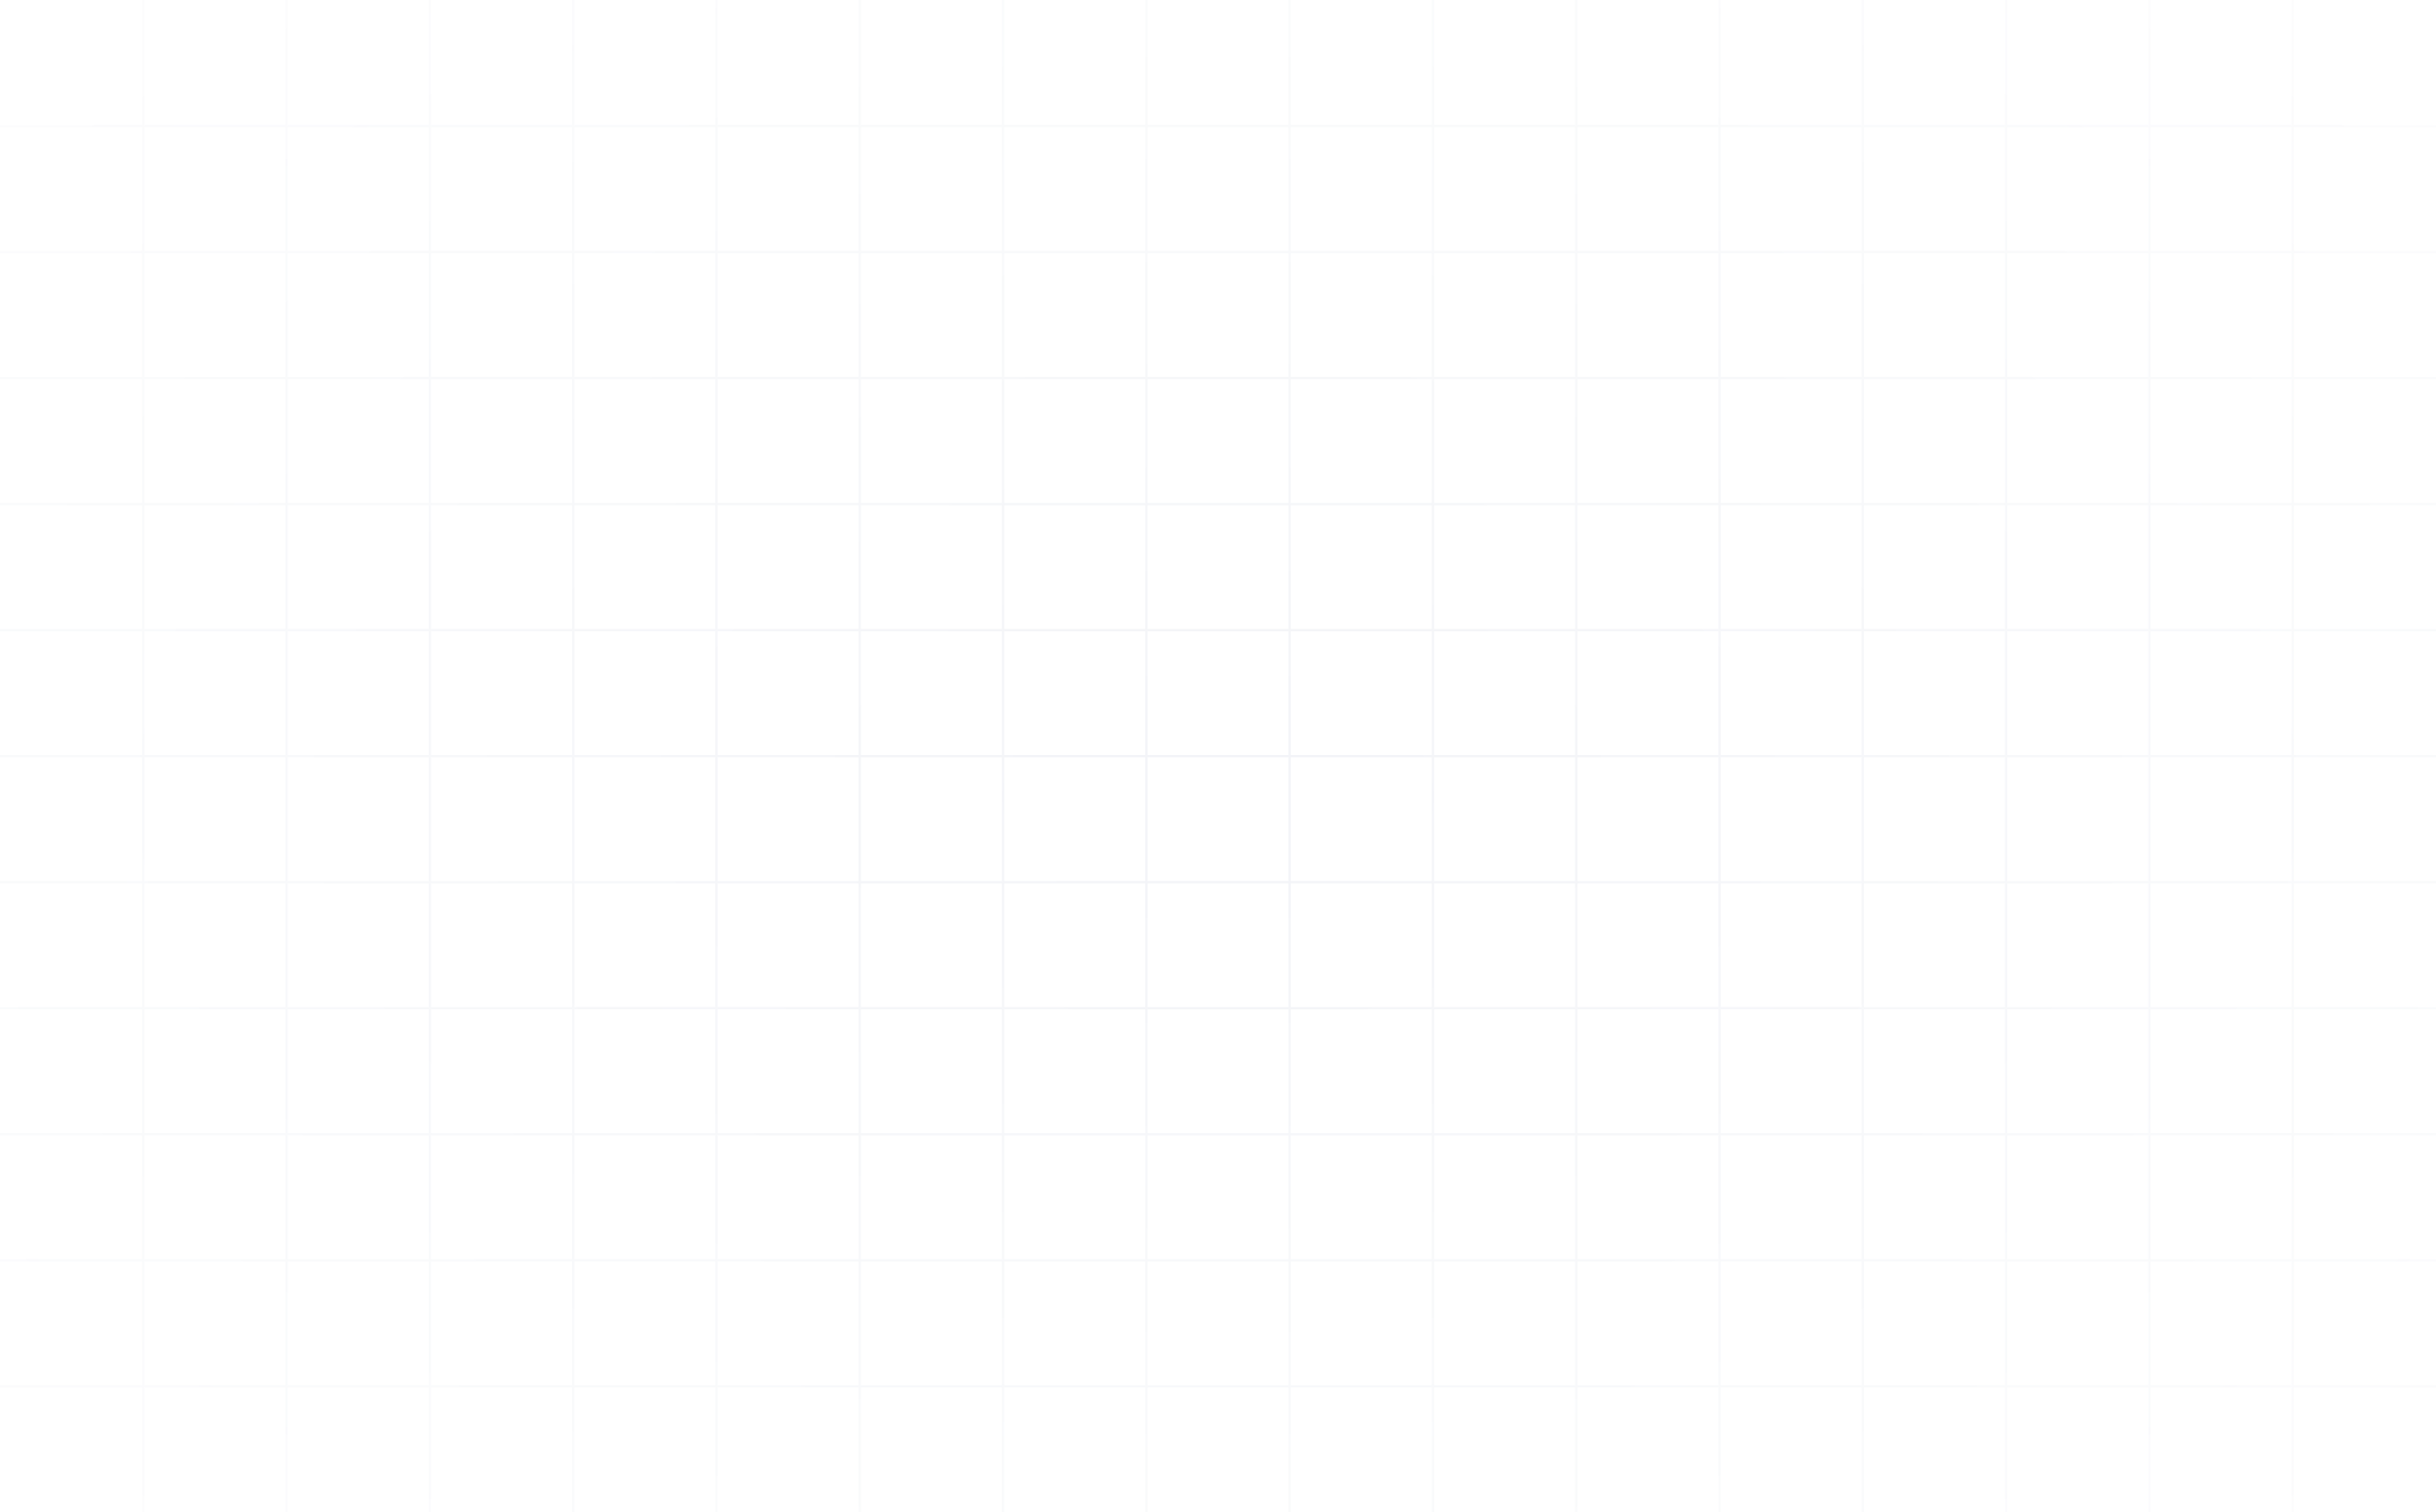<svg width="1290" height="801" viewBox="0 0 1290 801" fill="none" xmlns="http://www.w3.org/2000/svg">
<path opacity="0.5" d="M75.882 0V66.75M0 66.75H75.882M75.882 66.75H151.764M75.882 66.75V133.5M151.764 0V66.75M151.764 66.75H227.647M151.764 66.75V133.5M75.882 133.5H0M75.882 133.5H151.764M75.882 133.5V200.25M227.647 0V66.75M227.647 66.75H303.529M227.647 66.75V133.5M151.764 133.5H227.647M151.764 133.5V200.25M303.529 0V66.75M303.529 66.75H379.412M303.529 66.75V133.5M227.647 133.5H303.529M227.647 133.5V200.25M379.412 0V66.75M379.412 66.75H455.295M379.412 66.75V133.5M303.529 133.5H379.412M303.529 133.5V200.25M455.295 0V66.75M455.295 66.75H531.176M455.295 66.75V133.5M379.412 133.5H455.295M379.412 133.5V200.25M531.176 0V66.75M531.176 66.75H607.059M531.176 66.75V133.5M455.295 133.5H531.176M455.295 133.5V200.25M607.059 0V66.75M607.059 66.75H682.941M607.059 66.75V133.5M531.176 133.5H607.059M531.176 133.5V200.25M682.941 0V66.75M682.941 66.75H758.824M682.941 66.75V133.5M607.059 133.5H682.941M607.059 133.5V200.25M758.824 0V66.75M758.824 66.75H834.706M758.824 66.75V133.5M682.941 133.5H758.824M682.941 133.5V200.25M834.706 0V66.75M834.706 66.75H910.588M834.706 66.75V133.5M758.824 133.5H834.706M758.824 133.5V200.25M910.588 0V66.75M910.588 66.75H986.471M910.588 66.75V133.5M834.706 133.5H910.588M834.706 133.5V200.25M986.471 0V66.75M986.471 66.75H1062.35M986.471 66.75V133.5M910.588 133.5H986.471M910.588 133.5V200.25M1062.35 0V66.75M1062.35 66.75H1138.24M1062.35 66.75V133.5M986.471 133.5H1062.35M986.471 133.5V200.25M1138.24 0V66.75M1138.24 66.75H1214.12M1138.24 66.75V133.5M1062.35 133.5H1138.24M1062.35 133.5V200.25M1214.12 0V66.75M1214.12 66.75H1290M1214.12 66.75V133.5M1138.24 133.5H1214.12M1138.24 133.5V200.25M1214.12 133.5H1290M1214.12 133.5V200.25M75.882 200.25H0M75.882 200.25H151.764M75.882 200.25V267M151.764 200.25H227.647M151.764 200.25V267M227.647 200.25H303.529M227.647 200.25V267M303.529 200.25H379.412M303.529 200.25V267M379.412 200.25H455.295M379.412 200.25V267M455.295 200.25H531.176M455.295 200.25V267M531.176 200.25H607.059M531.176 200.25V267M607.059 200.25H682.941M607.059 200.25V267M682.941 200.25H758.824M682.941 200.25V267M758.824 200.25H834.706M758.824 200.25V267M834.706 200.25H910.588M834.706 200.25V267M910.588 200.25H986.471M910.588 200.25V267M986.471 200.25H1062.35M986.471 200.25V267M1062.35 200.25H1138.24M1062.35 200.25V267M1138.24 200.25H1214.12M1138.24 200.25V267M1214.12 200.25H1290M1214.12 200.25V267M75.882 267H0M75.882 267H151.764M75.882 267V333.75M151.764 267H227.647M151.764 267V333.75M227.647 267H303.529M227.647 267V333.75M303.529 267H379.412M303.529 267V333.75M379.412 267H455.295M379.412 267V333.75M455.295 267H531.176M455.295 267V333.75M531.176 267H607.059M531.176 267V333.75M607.059 267H682.941M607.059 267V333.75M682.941 267H758.824M682.941 267V333.75M758.824 267H834.706M758.824 267V333.75M834.706 267H910.588M834.706 267V333.75M910.588 267H986.471M910.588 267V333.75M986.471 267H1062.35M986.471 267V333.75M1062.35 267H1138.24M1062.35 267V333.75M1138.24 267H1214.12M1138.24 267V333.75M1214.12 267H1290M1214.12 267V333.75M75.882 333.75H0M75.882 333.75H151.764M75.882 333.75V400.5M151.764 333.75H227.647M151.764 333.75V400.5M227.647 333.75H303.529M227.647 333.75V400.5M303.529 333.75H379.412M303.529 333.75V400.5M379.412 333.75H455.295M379.412 333.75V400.5M455.295 333.75H531.176M455.295 333.75V400.5M531.176 333.75H607.059M531.176 333.75V400.5M607.059 333.75H682.941M607.059 333.75V400.5M682.941 333.75H758.824M682.941 333.75V400.5M758.824 333.75H834.706M758.824 333.75V400.5M834.706 333.75H910.588M834.706 333.75V400.5M910.588 333.75H986.471M910.588 333.75V400.5M986.471 333.75H1062.35M986.471 333.75V400.5M1062.35 333.75H1138.24M1062.35 333.75V400.5M1138.24 333.75H1214.12M1138.24 333.75V400.5M1214.12 333.75H1290M1214.12 333.75V400.5M75.882 400.5H0M75.882 400.5H151.764M75.882 400.5V467.25M151.764 400.5H227.647M151.764 400.5V467.25M227.647 400.5H303.529M227.647 400.5V467.25M303.529 400.5H379.412M303.529 400.5V467.25M379.412 400.5H455.295M379.412 400.5V467.25M455.295 400.5H531.176M455.295 400.5V467.25M531.176 400.5H607.059M531.176 400.5V467.25M607.059 400.5H682.941M607.059 400.5V467.25M682.941 400.5H758.824M682.941 400.5V467.25M758.824 400.5H834.706M758.824 400.5V467.25M834.706 400.5H910.588M834.706 400.5V467.25M910.588 400.5H986.471M910.588 400.5V467.25M986.471 400.5H1062.35M986.471 400.5V467.25M1062.35 400.5H1138.24M1062.35 400.5V467.25M1138.24 400.5H1214.12M1138.24 400.5V467.25M1214.12 400.5H1290M1214.12 400.5V467.25M75.882 467.25H0M75.882 467.25H151.764M75.882 467.25V534M151.764 467.25H227.647M151.764 467.25V534M227.647 467.25H303.529M227.647 467.25V534M303.529 467.25H379.412M303.529 467.25V534M379.412 467.25H455.295M379.412 467.25V534M455.295 467.25H531.176M455.295 467.25V534M531.176 467.25H607.059M531.176 467.25V534M607.059 467.25H682.941M607.059 467.25V534M682.941 467.25H758.824M682.941 467.25V534M758.824 467.25H834.706M758.824 467.25V534M834.706 467.25H910.588M834.706 467.25V534M910.588 467.25H986.471M910.588 467.25V534M986.471 467.25H1062.35M986.471 467.25V534M1062.35 467.25H1138.24M1062.35 467.25V534M1138.24 467.25H1214.12M1138.24 467.25V534M1214.12 467.25H1290M1214.12 467.25V534M75.882 534H0M75.882 534H151.764M75.882 534V600.75M151.764 534H227.647M151.764 534V600.75M227.647 534H303.529M227.647 534V600.75M303.529 534H379.412M303.529 534V600.75M379.412 534H455.295M379.412 534V600.75M455.295 534H531.176M455.295 534V600.75M531.176 534H607.059M531.176 534V600.75M607.059 534H682.941M607.059 534V600.75M682.941 534H758.824M682.941 534V600.75M758.824 534H834.706M758.824 534V600.75M834.706 534H910.588M834.706 534V600.75M910.588 534H986.471M910.588 534V600.75M986.471 534H1062.35M986.471 534V600.75M1062.35 534H1138.24M1062.35 534V600.75M1138.24 534H1214.12M1138.24 534V600.75M1214.12 534H1290M1214.12 534V600.75M75.882 600.75H0M75.882 600.75H151.764M75.882 600.75V667.5M151.764 600.75H227.647M151.764 600.75V667.5M227.647 600.75H303.529M227.647 600.75V667.5M303.529 600.75H379.412M303.529 600.75V667.5M379.412 600.75H455.295M379.412 600.75V667.5M455.295 600.75H531.176M455.295 600.75V667.5M531.176 600.75H607.059M531.176 600.75V667.5M607.059 600.75H682.941M607.059 600.75V667.5M682.941 600.75H758.824M682.941 600.75V667.5M758.824 600.75H834.706M758.824 600.75V667.5M834.706 600.75H910.588M834.706 600.75V667.5M910.588 600.75H986.471M910.588 600.75V667.5M986.471 600.75H1062.35M986.471 600.75V667.5M1062.35 600.75H1138.24M1062.35 600.75V667.5M1138.24 600.75H1214.12M1138.24 600.75V667.5M1214.12 600.75H1290M1214.12 600.75V667.5M75.882 667.5H0M75.882 667.5H151.764M75.882 667.5V734.25M151.764 667.5H227.647M151.764 667.5V734.25M227.647 667.5H303.529M227.647 667.5V734.25M303.529 667.5H379.412M303.529 667.5V734.25M379.412 667.5H455.295M379.412 667.5V734.25M455.295 667.5H531.176M455.295 667.5V734.25M531.176 667.5H607.059M531.176 667.5V734.25M607.059 667.5H682.941M607.059 667.5V734.25M682.941 667.5H758.824M682.941 667.5V734.25M758.824 667.5H834.706M758.824 667.5V734.25M834.706 667.5H910.588M834.706 667.5V734.25M910.588 667.5H986.471M910.588 667.5V734.25M986.471 667.5H1062.35M986.471 667.5V734.25M1062.35 667.5H1138.24M1062.35 667.5V734.25M1138.24 667.5H1214.12M1138.24 667.5V734.25M1214.12 667.5H1290M1214.12 667.5V734.25M75.882 734.25H0M75.882 734.25H151.764M75.882 734.25V801M151.764 734.25H227.647M151.764 734.25V801M227.647 734.25H303.529M227.647 734.25V801M303.529 734.25H379.412M303.529 734.25V801M379.412 734.25H455.295M379.412 734.25V801M455.295 734.25H531.176M455.295 734.25V801M531.176 734.25H607.059M531.176 734.25V801M607.059 734.25H682.941M607.059 734.25V801M682.941 734.25H758.824M682.941 734.25V801M758.824 734.25H834.706M758.824 734.25V801M834.706 734.25H910.588M834.706 734.25V801M910.588 734.25H986.471M910.588 734.25V801M986.471 734.25H1062.35M986.471 734.25V801M1062.35 734.25H1138.24M1062.35 734.25V801M1138.24 734.25H1214.12M1138.24 734.25V801M1214.12 734.25H1290M1214.12 734.25V801" stroke="url(#paint0_radial_946_1077)" stroke-opacity="0.1" stroke-width="1.2"/>
<defs>
<radialGradient id="paint0_radial_946_1077" cx="0" cy="0" r="1" gradientUnits="userSpaceOnUse" gradientTransform="translate(645 421.895) rotate(90) scale(688.817 1176.36)">
<stop stop-color="#001C64"/>
<stop offset="1" stop-color="#001C64" stop-opacity="0"/>
</radialGradient>
</defs>
</svg>
